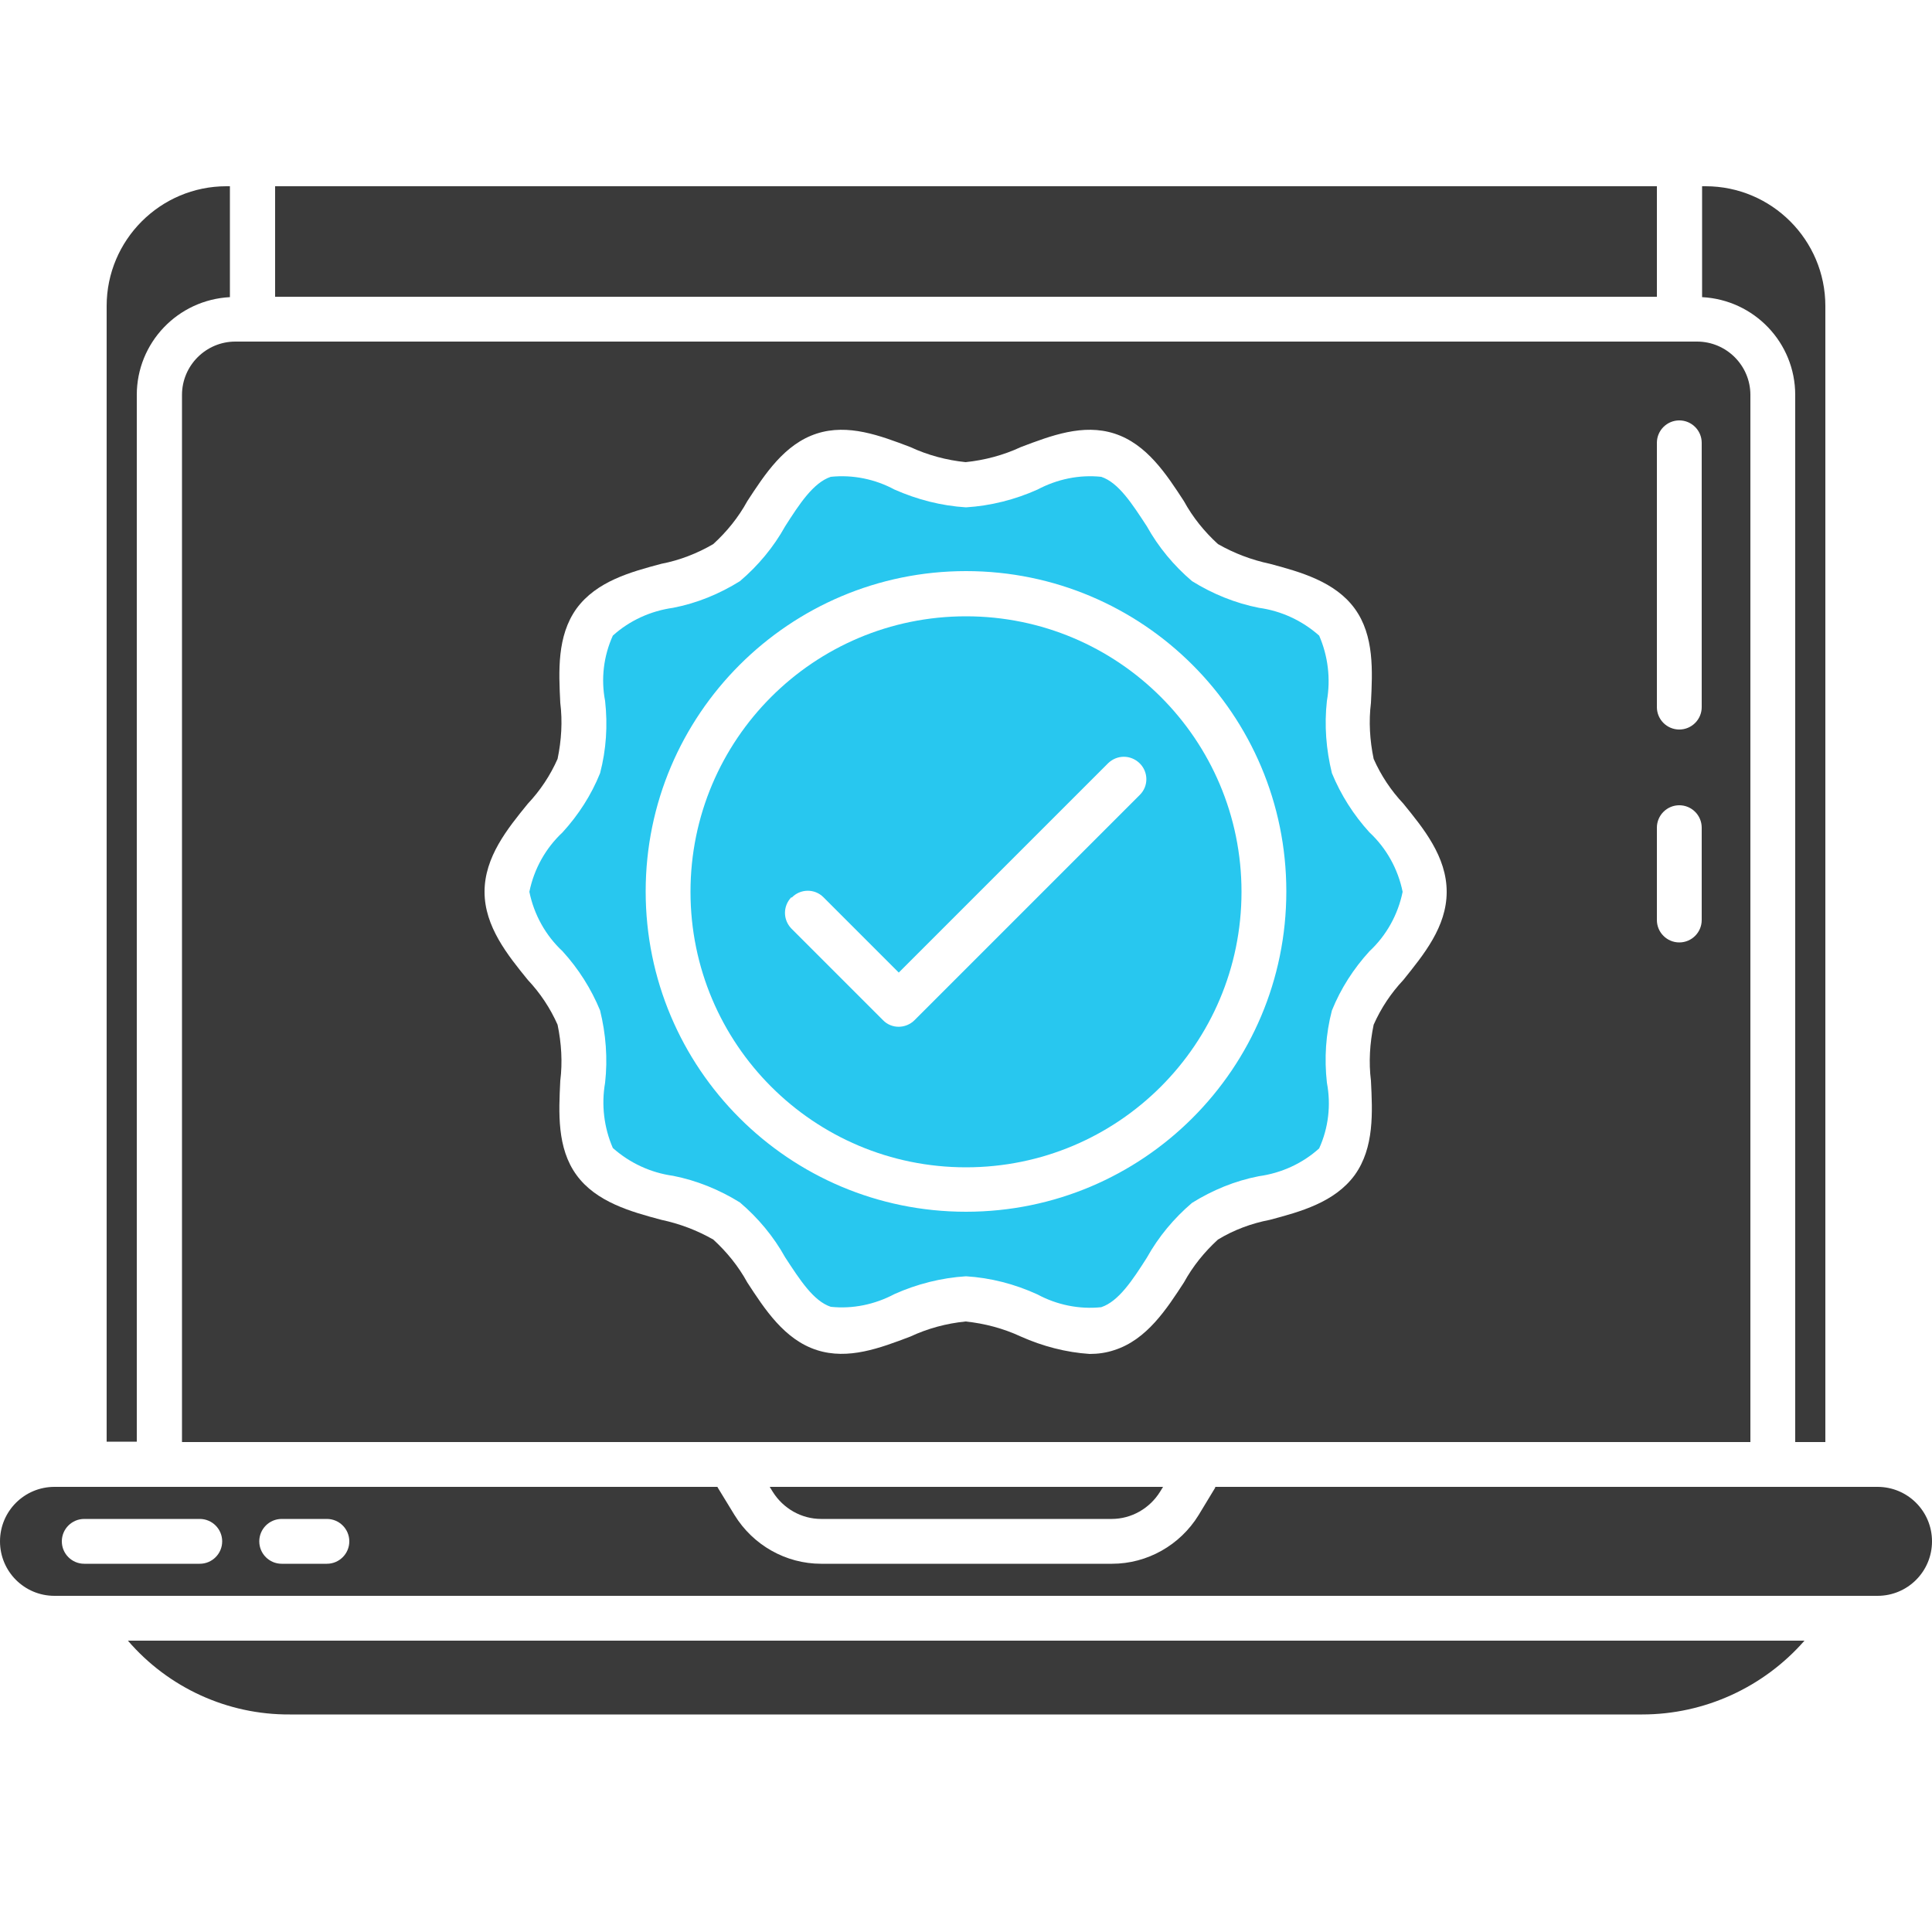 <?xml version="1.0" encoding="UTF-8"?>
<svg id="Layer_1" xmlns="http://www.w3.org/2000/svg" version="1.1" viewBox="0 0 50 50">
  <!-- Generator: Adobe Illustrator 29.6.1, SVG Export Plug-In . SVG Version: 2.1.1 Build 9)  -->
  <defs>
    <style>
      .st0 {
        fill: #3a3a3a;
      }

      .st1 {
        fill: #28c7ef;
      }
    </style>
  </defs>
  <path class="st0" d="M4.71,10.22v27.1h40.59V10.22c0-.76-.62-1.38-1.38-1.38H6.09c-.76,0-1.38.62-1.38,1.38ZM42.88,11.46c0-.32.26-.58.58-.58s.58.26.58.58v6.84c0,.32-.26.58-.58.58s-.58-.26-.58-.58v-6.84ZM42.88,21.42c0-.32.26-.58.58-.58s.58.26.58.58v2.39c0,.32-.26.58-.58.58s-.58-.26-.58-.58v-2.39ZM13.66,20.8c.32-.34.58-.73.77-1.16.1-.48.13-.97.07-1.45-.04-.81-.09-1.73.42-2.44.52-.71,1.41-.95,2.2-1.16.47-.09.93-.27,1.34-.51.35-.32.65-.69.88-1.11.45-.69.96-1.48,1.8-1.75.81-.26,1.63.05,2.42.35.45.21.94.34,1.43.39.49-.05.98-.18,1.43-.39.79-.3,1.61-.61,2.42-.35.84.27,1.35,1.06,1.8,1.75.23.42.53.79.88,1.11.42.24.87.41,1.34.51.79.21,1.69.46,2.2,1.16.51.7.46,1.62.42,2.44-.06.48-.03.97.07,1.45.19.43.45.82.77,1.16.52.64,1.12,1.37,1.12,2.28s-.6,1.63-1.12,2.28c-.32.34-.58.73-.77,1.16-.1.48-.13.97-.07,1.45.04.81.09,1.73-.42,2.44-.52.71-1.41.95-2.2,1.16-.47.09-.93.26-1.34.51-.35.32-.65.69-.88,1.11-.45.69-.96,1.48-1.8,1.75-.21.07-.42.1-.64.1-.61-.04-1.22-.2-1.78-.45-.45-.21-.94-.34-1.43-.39-.5.05-.98.18-1.43.39-.79.3-1.61.61-2.42.35-.84-.27-1.35-1.06-1.8-1.75-.23-.42-.53-.79-.88-1.11-.42-.24-.87-.41-1.34-.51-.79-.21-1.69-.46-2.2-1.16-.51-.7-.46-1.62-.42-2.44.06-.48.03-.97-.07-1.45-.19-.43-.45-.82-.77-1.16-.52-.64-1.12-1.38-1.12-2.28s.59-1.63,1.12-2.28Z"/>
  <g>
    <path class="st0" d="M7.51,44.37h34.99c1.61,0,3.14-.7,4.2-1.91H3.31c1.05,1.22,2.58,1.92,4.19,1.91Z"/>
    <path class="st0" d="M28.77,39.31c.51,0,.98-.27,1.25-.7l.08-.13h-10.18l.08.13c.27.43.74.7,1.25.7h0s7.53,0,7.53,0Z"/>
    <path class="st0" d="M3.54,10.22c0-1.35,1.06-2.46,2.41-2.53v-2.87h-.09c-1.71,0-3.1,1.39-3.1,3.1v29.39h.78V10.22Z"/>
    <rect class="st0" x="7.12" y="4.82" width="35.76" height="2.86"/>
    <path class="st0" d="M48.59,38.48h-17.14s0,.01,0,.02l-.43.71c-.48.78-1.33,1.26-2.24,1.26h-7.53c-.91,0-1.76-.48-2.24-1.26l-.44-.72s0,0,0-.01H1.41C.63,38.48,0,39.11,0,39.89s.63,1.41,1.41,1.41h47.18c.78,0,1.41-.63,1.41-1.41,0-.78-.63-1.41-1.41-1.41ZM5.17,40.47h-2.99c-.32,0-.58-.26-.58-.58s.26-.58.58-.58h2.99c.32,0,.58.26.58.58s-.26.58-.58.58ZM8.46,40.47h-1.17c-.32,0-.58-.26-.58-.58s.26-.58.58-.58h1.17c.32,0,.58.26.58.58s-.26.58-.58.58Z"/>
    <path class="st0" d="M46.46,10.22v27.1h.78V7.92c0-1.71-1.39-3.1-3.1-3.1h-.09v2.87c1.35.07,2.41,1.18,2.41,2.53Z"/>
  </g>
  <g>
    <path class="st1" d="M14.56,24.62c.41.45.74.97.97,1.53.15.61.2,1.24.13,1.87-.1.57-.03,1.16.2,1.69.44.39.98.64,1.56.72.61.12,1.2.36,1.73.69.47.4.87.88,1.17,1.42.38.58.73,1.13,1.18,1.28.57.06,1.14-.06,1.65-.33.58-.26,1.21-.42,1.85-.46.64.04,1.26.2,1.85.47.5.27,1.08.39,1.65.33.45-.15.81-.7,1.18-1.28.3-.54.7-1.02,1.17-1.42.53-.33,1.11-.57,1.73-.69.58-.08,1.13-.33,1.56-.72.24-.53.31-1.12.2-1.7-.07-.63-.03-1.26.13-1.87.23-.57.56-1.08.97-1.53.44-.41.74-.95.86-1.54-.12-.59-.42-1.13-.86-1.54-.41-.45-.74-.97-.97-1.53-.15-.61-.2-1.24-.13-1.87.1-.57.03-1.16-.2-1.69-.44-.39-.98-.64-1.56-.72-.61-.12-1.2-.36-1.73-.69-.47-.4-.87-.88-1.17-1.42-.38-.58-.73-1.13-1.18-1.28-.57-.06-1.14.06-1.65.33-.58.26-1.21.42-1.85.46-.64-.04-1.26-.2-1.85-.46-.5-.27-1.08-.39-1.65-.33-.45.15-.81.7-1.18,1.28-.3.54-.7,1.02-1.17,1.42-.53.33-1.11.57-1.73.69-.58.08-1.13.33-1.56.72-.24.53-.31,1.12-.2,1.69.07.63.03,1.26-.13,1.87-.23.57-.56,1.08-.97,1.53-.44.41-.74.95-.86,1.54.12.59.42,1.13.86,1.54h0ZM25,14.78c4.58,0,8.29,3.71,8.29,8.29s-3.71,8.29-8.29,8.29-8.29-3.71-8.29-8.29c0-4.58,3.72-8.29,8.29-8.29Z"/>
    <path class="st1" d="M25,30.21c3.94,0,7.13-3.19,7.13-7.13,0-3.94-3.19-7.13-7.13-7.13s-7.13,3.19-7.13,7.13c0,3.94,3.19,7.13,7.13,7.13ZM20.49,23.23c.22-.23.59-.24.82-.01l1.95,1.95,5.42-5.42c.23-.22.58-.22.81,0,.23.22.24.59.01.82l-5.83,5.83s0,0,0,0c-.23.23-.6.23-.82,0l-2.37-2.37h0c-.22-.23-.22-.58,0-.81Z"/>
  </g>
</svg>